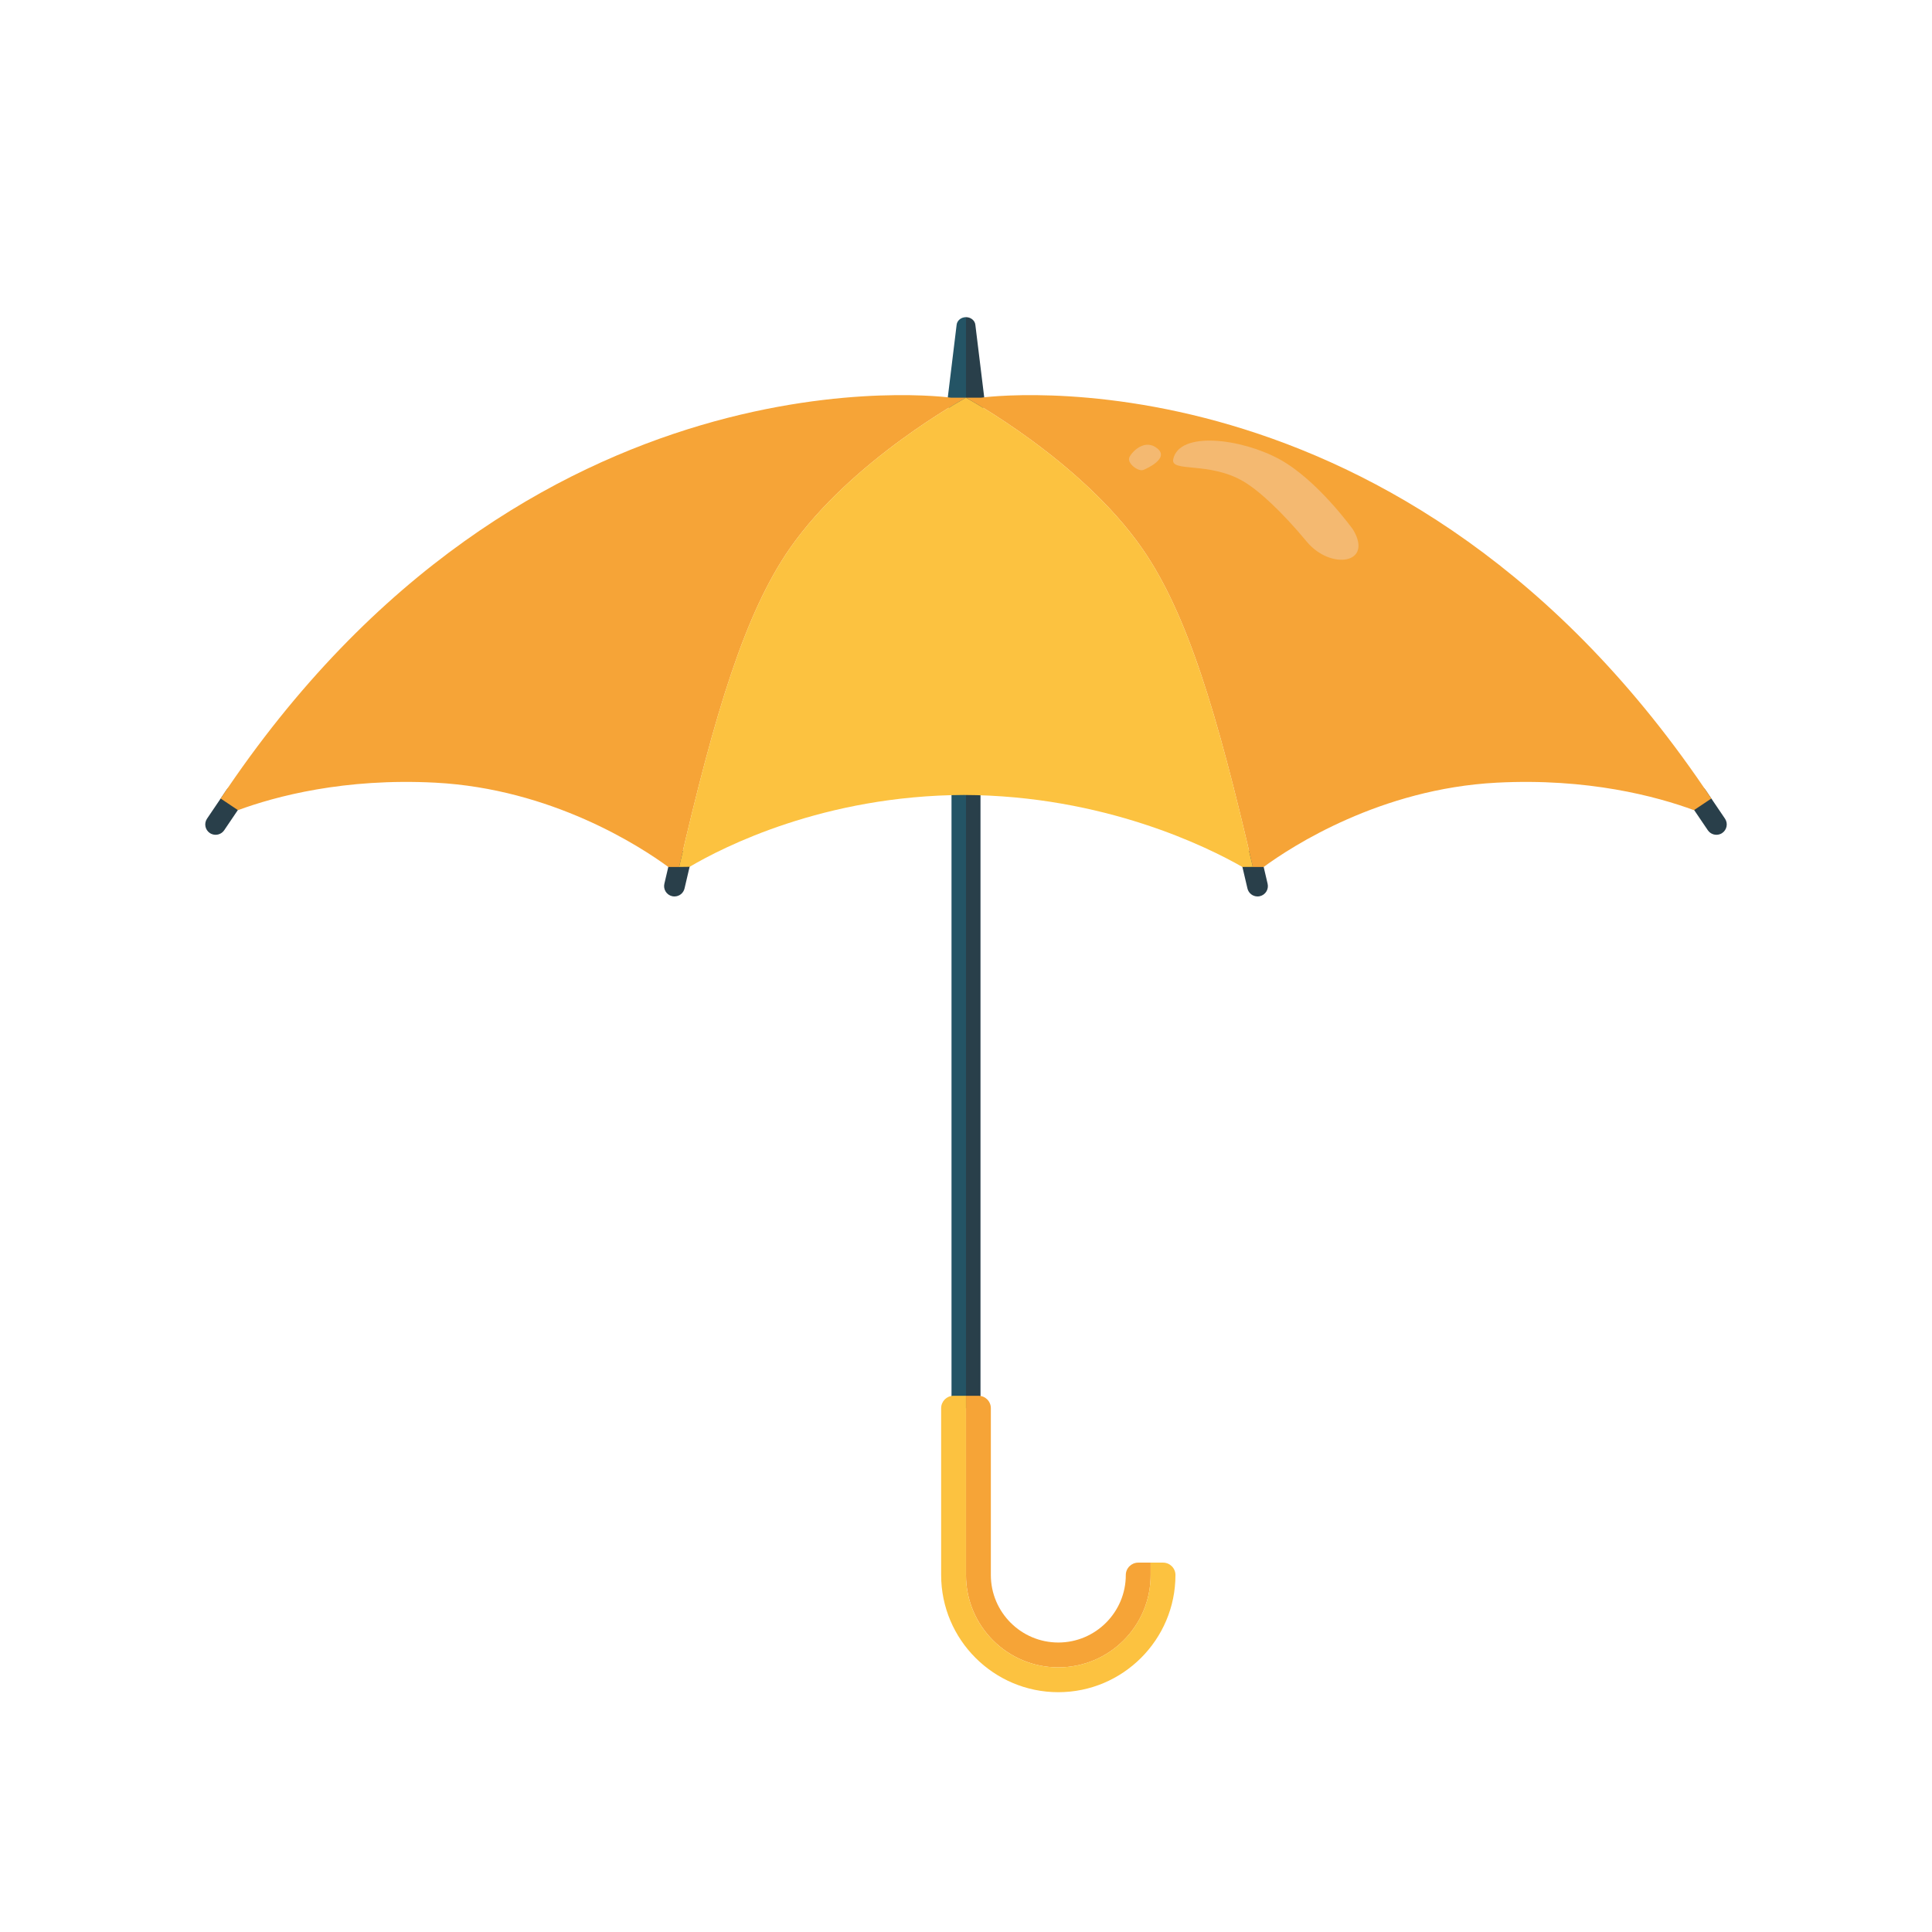 <svg viewBox="0 0 800 800" xmlns="http://www.w3.org/2000/svg">
  <defs>
    <style>
      .cls-1 {
        fill: #f4b971;
      }

      .cls-2 {
        fill: #f6a437;
      }

      .cls-3 {
        fill: #245465;
      }

      .cls-4 {
        fill: #fff;
      }

      .cls-5 {
        fill: #fcc240;
      }

      .cls-6 {
        fill: #293f4a;
      }
    </style>
  </defs>
  <g data-sanitized-data-name="Livello 2" data-name="Livello 2" id="Livello_2">
    <rect height="800" width="800" class="cls-4"></rect>
  </g>
  <g data-sanitized-data-name="Livello 1" data-name="Livello 1" id="Livello_1">
    <g>
      <path d="M282.69,352.32c-2.31-.55-4.61.89-5.15,3.2l-2.44,10.42c-.54,2.31.89,4.61,3.2,5.15.32.08.66.11.98.11,1.95,0,3.71-1.33,4.17-3.31l2.44-10.42c.54-2.3-.89-4.61-3.2-5.15Z" class="cls-6"></path>
      <path d="M99.77,325.88c-1.97-1.33-4.63-.81-5.95,1.15l-8.09,11.96c-1.33,1.96-.81,4.63,1.15,5.95.28.19.58.34.88.45,1.82.69,3.94.07,5.08-1.61l8.09-11.96c1.33-1.96.81-4.63-1.15-5.95Z" class="cls-6"></path>
      <path d="M700.23,325.88c1.97-1.33,4.63-.81,5.95,1.15l8.1,11.96c1.32,1.96.8,4.63-1.16,5.95-.28.19-.58.34-.87.45-1.82.69-3.94.07-5.08-1.61l-8.1-11.96c-1.32-1.96-.81-4.63,1.16-5.95Z" class="cls-6"></path>
      <g>
        <rect height="418.44" width="6" y="164.68" x="394" class="cls-3"></rect>
        <rect height="418.44" width="6" y="164.68" x="400" class="cls-6"></rect>
      </g>
      <g>
        <path d="M403.9,170.39h.02c2.15,0,3.9-1.57,3.9-3.5,0-.23-.03-.46-.07-.68l-3.87-31.65c-.16-1.82-1.85-3.23-3.89-3.23v39.06h3.9Z" class="cls-6"></path>
        <path d="M396.1,170.39h3.9v-39.06c-2.04,0-3.73,1.41-3.89,3.23l-3.9,32.06c-.08.97.29,1.93,1.03,2.65.74.72,1.78,1.12,2.87,1.12Z" class="cls-3"></path>
      </g>
      <g>
        <path d="M400,652.19c0,21.11,17.12,38.23,38.23,38.23s38.23-17.12,38.23-38.23v-5.14h-5.14c-2.84,0-5.15,2.3-5.15,5.14,0,15.41-12.54,27.94-27.94,27.94s-27.94-12.53-27.94-27.94v-69.09c0-2.84-2.3-5.14-5.14-5.14h-5.14v74.23Z" class="cls-2"></path>
        <path d="M481.59,647.05h-5.14v5.14c0,21.11-17.12,38.23-38.23,38.23s-38.23-17.12-38.23-38.23v-74.23h-5.14c-2.84,0-5.14,2.3-5.14,5.14v69.09c0,26.75,21.76,48.51,48.51,48.51s48.51-21.77,48.51-48.51c0-2.84-2.3-5.14-5.14-5.14Z" class="cls-5"></path>
      </g>
      <path d="M517.3,352.32c2.31-.55,4.61.89,5.15,3.2l2.44,10.42c.54,2.31-.89,4.61-3.2,5.15-.33.08-.65.11-.98.11-1.95,0-3.71-1.33-4.17-3.31l-2.44-10.42c-.54-2.3.89-4.61,3.2-5.15Z" class="cls-6"></path>
      <g>
        <path d="M393.85,164.68s-175.51-24.94-302.48,165.98l7.18,4.81c15.52-5.71,43.97-13.36,81.73-11.38,48.11,2.52,84.81,26.34,96.45,34.9h4.49c14.73-63.74,27.25-105.15,45.8-131.86,25.51-36.72,72.98-62.45,72.98-62.45h-6.15Z" class="cls-2"></path>
        <path d="M406.14,164.68s175.51-24.94,302.48,165.98l-7.18,4.81c-15.52-5.71-43.97-13.36-81.73-11.38-48.11,2.52-84.81,26.34-96.45,34.9h-4.49c-14.73-63.74-27.25-105.15-45.8-131.86-25.51-36.72-72.98-62.45-72.98-62.45h6.15Z" class="cls-2"></path>
        <path d="M472.97,227.13c-25.51-36.72-72.98-62.45-72.98-62.45v.16-.16s-47.47,25.73-72.98,62.45c-18.55,26.71-31.07,68.13-45.8,131.86l4.34-.06c13.91-8.2,55.66-29.54,113.59-29.75,58.07.21,101.08,21.66,115.31,29.81l4.32-.03c-14.73-63.72-27.25-105.13-45.8-131.84Z" class="cls-5"></path>
      </g>
    </g>
    <g>
      <path d="M560.27,219.3s-14.69-20.54-30.48-29.15c-15.79-8.6-41.5-11.84-43.99.02-1.16,5.55,14.93.84,29.08,9.17,6.79,4,16.41,13.13,26.23,24.96,9.83,11.83,27.74,9.25,19.15-5.02Z" class="cls-1"></path>
      <path d="M473.51,194.56s10.96-4.42,5.85-8.76c-5.1-4.34-10.45.96-11.68,3.49-1.23,2.53,3.82,6.22,5.83,5.27Z" class="cls-1"></path>
    </g>
  </g>
</svg>